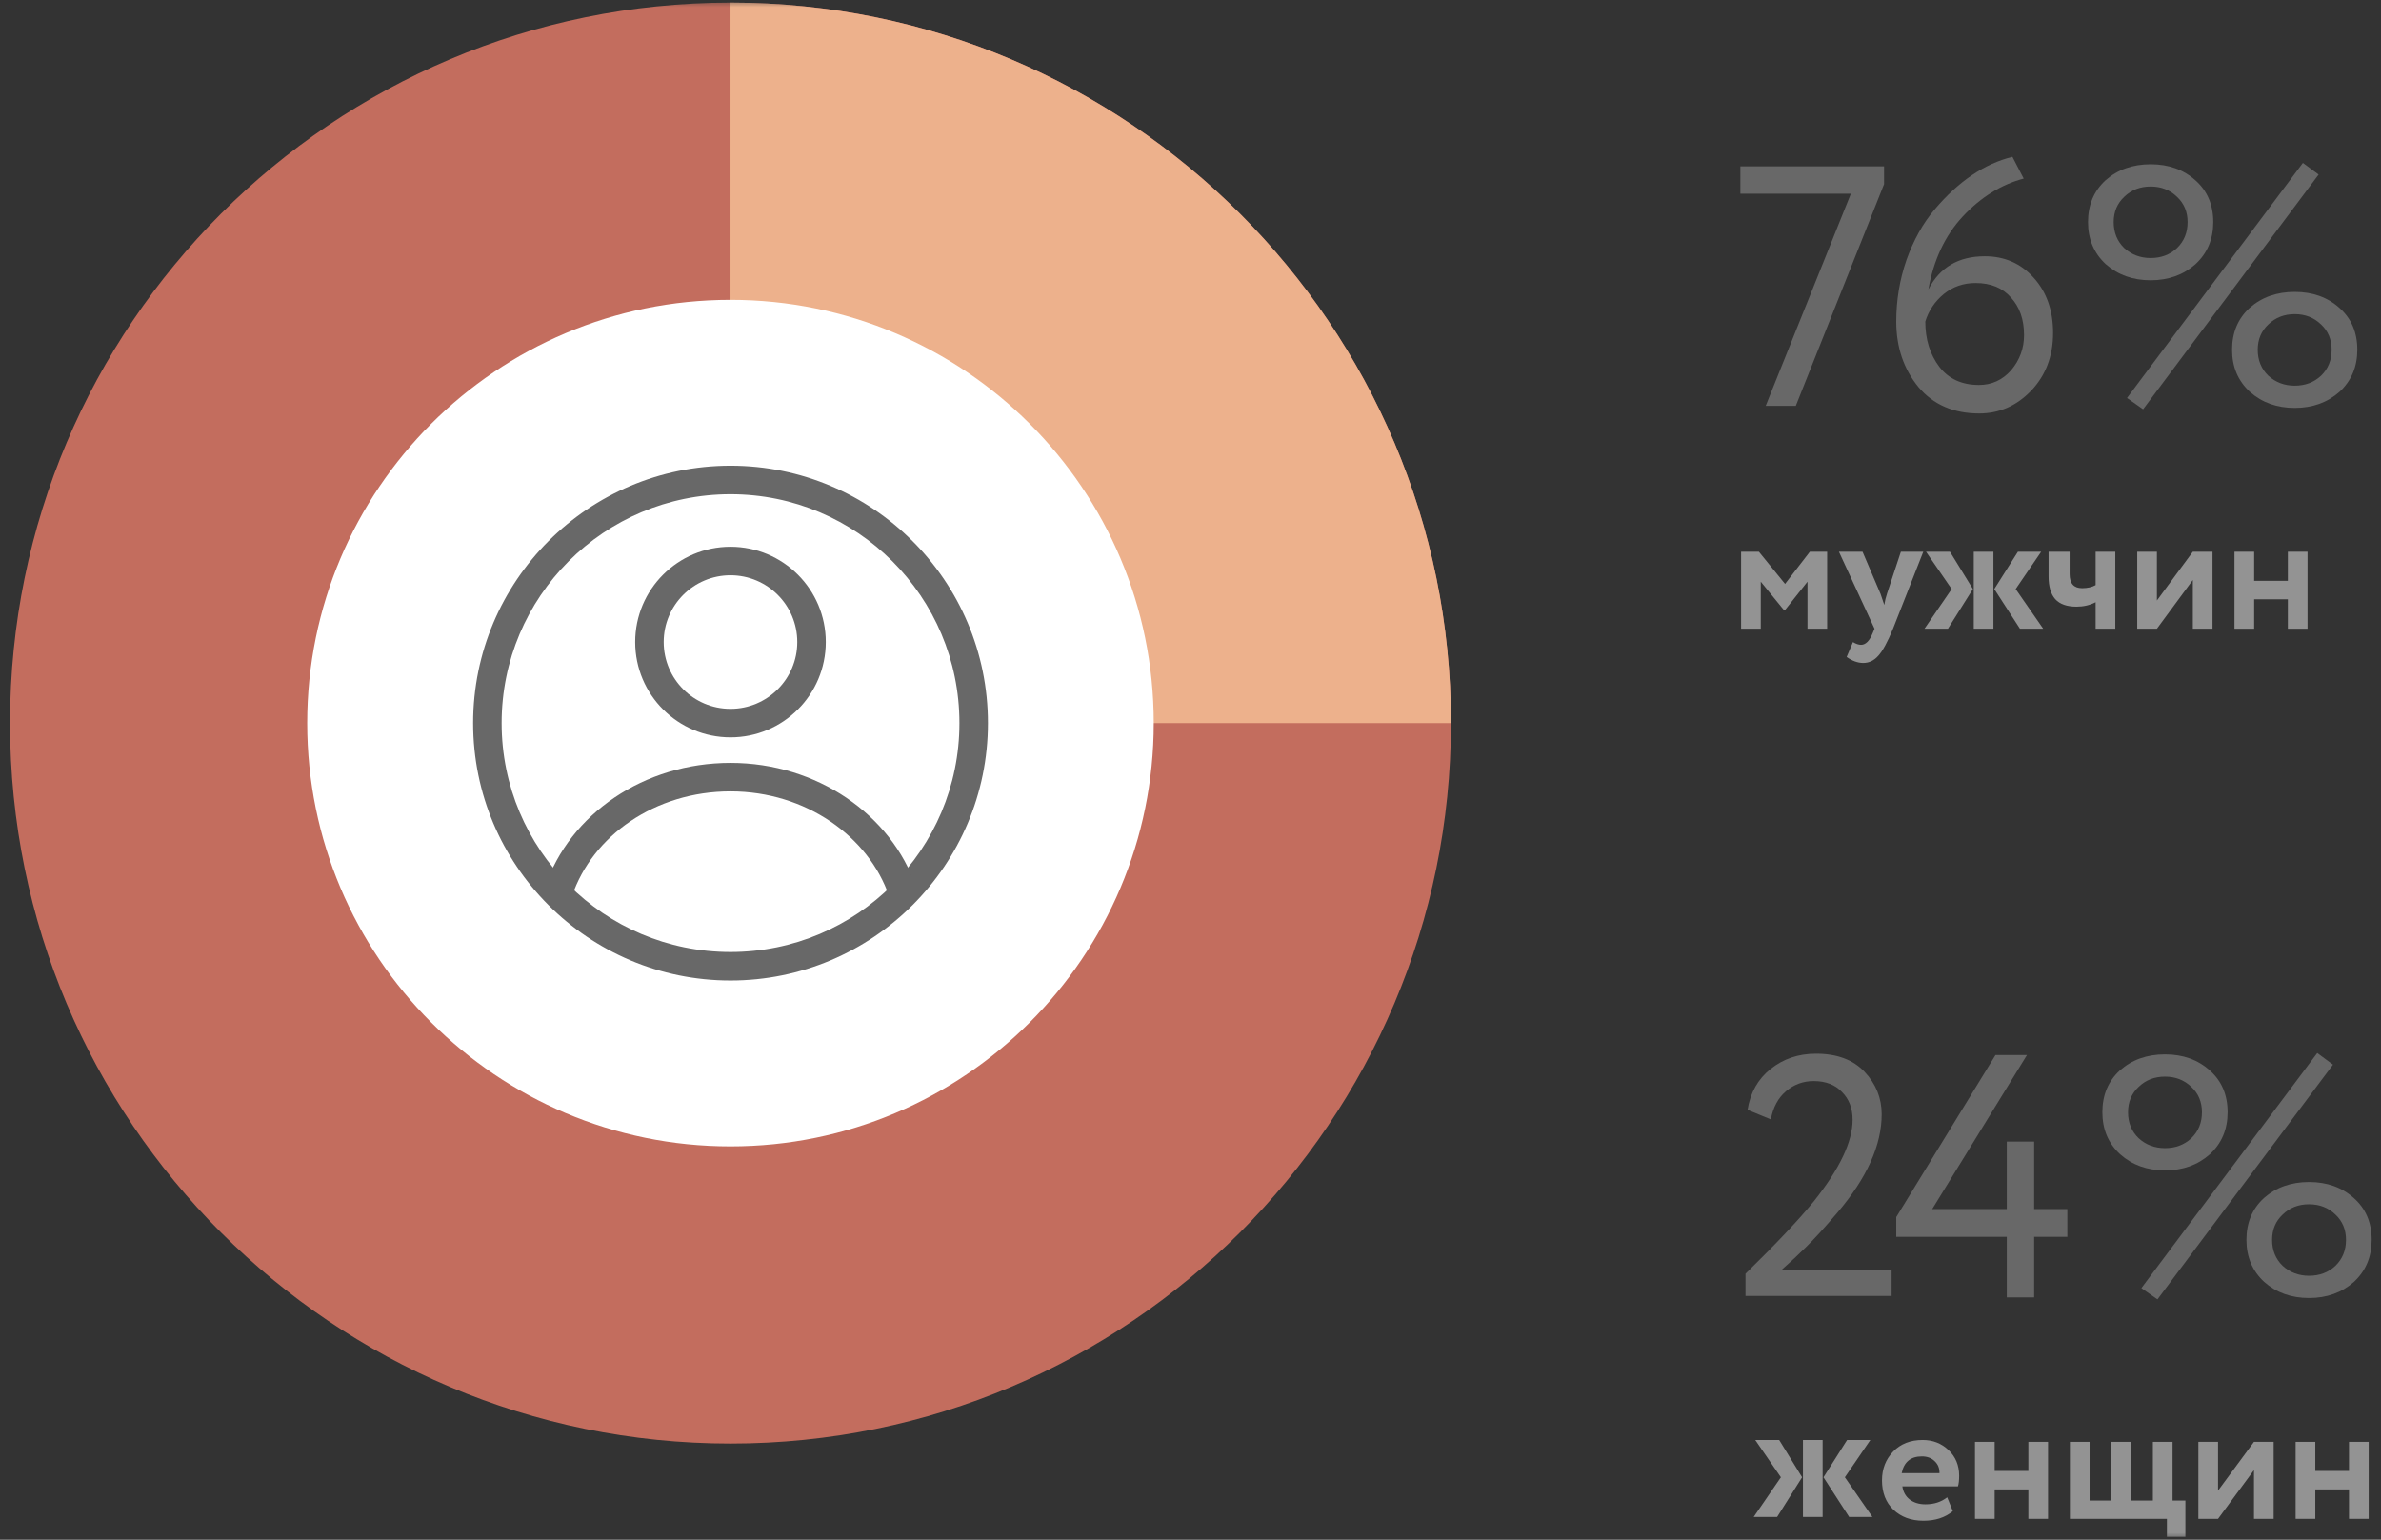 <?xml version="1.0" encoding="UTF-8"?> <svg xmlns="http://www.w3.org/2000/svg" width="167" height="108" viewBox="0 0 167 108" fill="none"><rect x="0" y="0" width="167" height="108" fill="#333333" stroke="none"/> <g clip-path="url(#clip0_144_373)"> <mask id="mask0_144_373" style="mask-type:luminance" maskUnits="userSpaceOnUse" x="0" y="0" width="167" height="108"> <path d="M167 0H0V108H167V0Z" fill="white"></path> </mask> <g mask="url(#mask0_144_373)"> <path d="M136.572 105.02L136.968 105.992C136.432 106.44 135.744 106.664 134.904 106.664C134.04 106.664 133.336 106.404 132.792 105.884C132.264 105.372 132 104.688 132 103.832C132 103.032 132.26 102.36 132.78 101.816C133.3 101.272 133.992 101 134.856 101C135.568 101 136.172 101.236 136.668 101.708C137.164 102.18 137.412 102.78 137.412 103.508C137.412 103.828 137.384 104.076 137.328 104.252H133.428C133.484 104.644 133.656 104.952 133.944 105.176C134.24 105.4 134.608 105.512 135.048 105.512C135.648 105.512 136.156 105.348 136.572 105.02ZM134.796 102.152C134.012 102.152 133.54 102.544 133.38 103.328H136.032C136.04 102.984 135.928 102.704 135.696 102.488C135.472 102.264 135.172 102.152 134.796 102.152Z" fill="#939393"></path> <path d="M143.646 106.532H142.266V104.468H139.902V106.532H138.522V101.132H139.902V103.172H142.266V101.132H143.646V106.532Z" fill="#939393"></path> <path d="M151.984 106.532H145.18V101.132H146.56V105.248H148.084V101.132H149.464V105.248H151V101.132H152.38V105.248H153.28V107.792H151.984V106.532Z" fill="#939393"></path> <path d="M158.09 103.112L155.57 106.532H154.19V101.132H155.57V104.552L158.09 101.132H159.47V106.532H158.09V103.112Z" fill="#939393"></path> <path d="M166.136 106.532H164.756V104.468H162.392V106.532H161.012V101.132H162.392V103.172H164.756V101.132H166.136V106.532Z" fill="#939393"></path> <path d="M129.818 13.586H122.066V11.666H132.146V12.914L125.954 28.466H123.842L129.818 13.586Z" fill="#686868"></path> <path d="M147.698 18.53C146.866 17.762 146.45 16.778 146.45 15.578C146.45 14.378 146.858 13.402 147.674 12.65C148.522 11.898 149.578 11.522 150.842 11.522C152.106 11.522 153.154 11.898 153.986 12.65C154.818 13.386 155.234 14.362 155.234 15.578C155.234 16.778 154.818 17.762 153.986 18.53C153.138 19.282 152.09 19.658 150.842 19.658C149.594 19.658 148.546 19.282 147.698 18.53ZM148.25 15.578C148.25 16.314 148.498 16.922 148.994 17.402C149.506 17.866 150.122 18.098 150.842 18.098C151.578 18.098 152.194 17.866 152.69 17.402C153.186 16.922 153.434 16.314 153.434 15.578C153.434 14.858 153.186 14.266 152.69 13.802C152.194 13.322 151.578 13.082 150.842 13.082C150.106 13.082 149.49 13.322 148.994 13.802C148.498 14.266 148.25 14.858 148.25 15.578ZM157.802 27.482C156.97 26.714 156.554 25.73 156.554 24.53C156.554 23.33 156.962 22.354 157.778 21.602C158.626 20.85 159.682 20.474 160.946 20.474C162.21 20.474 163.258 20.85 164.09 21.602C164.922 22.338 165.338 23.314 165.338 24.53C165.338 25.73 164.922 26.714 164.09 27.482C163.242 28.234 162.194 28.61 160.946 28.61C159.698 28.61 158.65 28.234 157.802 27.482ZM158.354 24.53C158.354 25.266 158.602 25.874 159.098 26.354C159.61 26.818 160.226 27.05 160.946 27.05C161.682 27.05 162.298 26.818 162.794 26.354C163.29 25.874 163.538 25.266 163.538 24.53C163.538 23.81 163.29 23.218 162.794 22.754C162.298 22.274 161.682 22.034 160.946 22.034C160.21 22.034 159.594 22.274 159.098 22.754C158.602 23.218 158.354 23.81 158.354 24.53ZM150.314 28.706L149.186 27.914L161.522 11.426L162.626 12.242L150.314 28.706Z" fill="#686868"></path> <path d="M132.674 90.898H122.426V89.338C124.602 87.21 126.202 85.514 127.226 84.25C129.034 81.978 129.938 80.074 129.938 78.538C129.938 77.738 129.69 77.09 129.194 76.594C128.714 76.082 128.05 75.826 127.202 75.826C126.466 75.826 125.818 76.066 125.258 76.546C124.714 77.01 124.362 77.666 124.202 78.514L122.57 77.842C122.762 76.642 123.298 75.69 124.178 74.986C125.074 74.266 126.138 73.906 127.37 73.906C128.842 73.906 129.978 74.33 130.778 75.178C131.578 76.026 131.978 77.018 131.978 78.154C131.978 80.314 130.946 82.61 128.882 85.042C127.954 86.13 127.21 86.946 126.65 87.49C126.17 87.97 125.594 88.506 124.922 89.098H132.674V90.898Z" fill="#686868"></path> <path d="M148.705 80.962C147.873 80.194 147.457 79.21 147.457 78.01C147.457 76.81 147.865 75.834 148.681 75.082C149.529 74.33 150.585 73.954 151.849 73.954C153.113 73.954 154.161 74.33 154.993 75.082C155.825 75.818 156.241 76.794 156.241 78.01C156.241 79.21 155.825 80.194 154.993 80.962C154.145 81.714 153.097 82.09 151.849 82.09C150.601 82.09 149.553 81.714 148.705 80.962ZM149.257 78.01C149.257 78.746 149.505 79.354 150.001 79.834C150.513 80.298 151.129 80.53 151.849 80.53C152.585 80.53 153.201 80.298 153.697 79.834C154.193 79.354 154.441 78.746 154.441 78.01C154.441 77.29 154.193 76.698 153.697 76.234C153.201 75.754 152.585 75.514 151.849 75.514C151.113 75.514 150.497 75.754 150.001 76.234C149.505 76.698 149.257 77.29 149.257 78.01ZM158.809 89.914C157.977 89.146 157.561 88.162 157.561 86.962C157.561 85.762 157.969 84.786 158.785 84.034C159.633 83.282 160.689 82.906 161.953 82.906C163.217 82.906 164.265 83.282 165.097 84.034C165.929 84.77 166.345 85.746 166.345 86.962C166.345 88.162 165.929 89.146 165.097 89.914C164.249 90.666 163.201 91.042 161.953 91.042C160.705 91.042 159.657 90.666 158.809 89.914ZM159.361 86.962C159.361 87.698 159.609 88.306 160.105 88.786C160.617 89.25 161.233 89.482 161.953 89.482C162.689 89.482 163.305 89.25 163.801 88.786C164.297 88.306 164.545 87.698 164.545 86.962C164.545 86.242 164.297 85.65 163.801 85.186C163.305 84.706 162.689 84.466 161.953 84.466C161.217 84.466 160.601 84.706 160.105 85.186C159.609 85.65 159.361 86.242 159.361 86.962ZM151.321 91.138L150.193 90.346L162.529 73.858L163.633 74.674L151.321 91.138Z" fill="#686868"></path> <path d="M123.497 44.099H122.117V38.699H123.365L125.201 40.955L126.941 38.699H128.153V44.099H126.773V40.799L125.177 42.815H125.141L123.497 40.799V44.099Z" fill="#939393"></path> <path d="M133.324 38.699H134.896L132.772 44.099C132.388 45.035 132.043 45.667 131.74 45.995C131.444 46.331 131.092 46.499 130.684 46.499C130.3 46.499 129.912 46.359 129.52 46.079L129.963 45.035C130.171 45.163 130.36 45.227 130.528 45.227C130.856 45.227 131.132 44.947 131.356 44.387L131.476 44.099L128.979 38.699H130.635L131.896 41.651C131.912 41.691 132 41.951 132.16 42.431C132.208 42.135 132.272 41.871 132.352 41.639L133.324 38.699Z" fill="#939393"></path> <path d="M141.532 38.699H143.164L141.376 41.315L143.308 44.099H141.676L139.876 41.315L141.532 38.699ZM139.816 44.099H138.436V38.699H139.816V44.099ZM134.98 44.099L136.888 41.315L135.088 38.699H136.768L138.376 41.315L136.624 44.099H134.98Z" fill="#939393"></path> <path d="M129.552 101H131.184L129.396 103.616L131.328 106.4H129.696L127.896 103.616L129.552 101ZM127.836 106.4H126.456V101H127.836V106.4ZM123 106.4L124.908 103.616L123.108 101H124.788L126.396 103.616L124.644 106.4H123Z" fill="#939393"></path> <path d="M146.984 38.699H148.364V44.099H146.984V42.239C146.584 42.447 146.136 42.551 145.64 42.551C144.968 42.551 144.472 42.375 144.152 42.023C143.84 41.671 143.684 41.139 143.684 40.427V38.699H145.16V40.259C145.16 40.923 145.452 41.255 146.036 41.255C146.412 41.255 146.728 41.183 146.984 41.039V38.699Z" fill="#939393"></path> <path d="M153.802 40.679L151.282 44.099H149.902V38.699H151.282V42.119L153.802 38.699H155.182V44.099H153.802V40.679Z" fill="#939393"></path> <path d="M161.847 44.099H160.467V42.035H158.103V44.099H156.723V38.699H158.103V40.739H160.467V38.699H161.847V44.099Z" fill="#939393"></path> <path d="M101.767 50.717C101.767 78.625 79.143 101.25 51.235 101.25C23.327 101.25 0.703 78.625 0.703 50.717C0.703 22.809 23.327 0.186 51.235 0.186C79.143 0.186 101.767 22.809 101.767 50.717Z" fill="#C36D5E"></path> <path fill-rule="evenodd" clip-rule="evenodd" d="M101.771 50.717H51.238V0.186C51.239 0.186 51.238 0.186 51.238 0.186C79.146 0.186 101.771 22.809 101.771 50.717Z" fill="#EDB18C"></path> <path d="M80.922 50.719C80.922 67.115 67.63 80.406 51.234 80.406C34.838 80.406 21.547 67.115 21.547 50.719C21.547 34.323 34.838 21.031 51.234 21.031C67.63 21.031 80.922 34.323 80.922 50.719Z" fill="white"></path> <mask id="mask1_144_373" style="mask-type:luminance" maskUnits="userSpaceOnUse" x="31" y="31" width="39" height="39"> <path d="M70 31H31V70H70V31Z" fill="white"></path> </mask> <g mask="url(#mask1_144_373)"> <path fill-rule="evenodd" clip-rule="evenodd" d="M51.236 40.349C48.648 40.349 46.551 42.446 46.551 45.033C46.551 47.621 48.648 49.718 51.236 49.718C53.823 49.718 55.92 47.621 55.92 45.033C55.92 42.446 53.823 40.349 51.236 40.349ZM44.551 45.033C44.551 41.342 47.544 38.349 51.236 38.349C54.928 38.349 57.92 41.342 57.92 45.033C57.92 48.725 54.928 51.718 51.236 51.718C47.544 51.718 44.551 48.725 44.551 45.033Z" fill="#686868"></path> <path fill-rule="evenodd" clip-rule="evenodd" d="M51.238 34.664C42.371 34.664 35.184 41.852 35.184 50.718C35.184 59.585 42.371 66.773 51.238 66.773C60.105 66.773 67.293 59.585 67.293 50.718C67.293 41.852 60.105 34.664 51.238 34.664ZM33.184 50.718C33.184 40.747 41.267 32.664 51.238 32.664C61.209 32.664 69.293 40.747 69.293 50.718C69.293 60.69 61.209 68.773 51.238 68.773C41.267 68.773 33.184 60.69 33.184 50.718Z" fill="#686868"></path> <path fill-rule="evenodd" clip-rule="evenodd" d="M51.238 55.508C45.933 55.508 41.548 58.627 40.121 62.85L38.227 62.21C39.958 57.084 45.174 53.508 51.238 53.508C57.309 53.508 62.519 57.153 64.249 62.206L62.357 62.854C60.929 58.685 56.537 55.508 51.238 55.508Z" fill="#686868"></path> </g> </g> <path d="M142.672 91H140.752V86.75H133V85.366L139.96 74H142.168L135.52 84.807H140.752V80.072H142.672V84.807H145V86.75H142.672V91Z" fill="#686868"></path> <path d="M133 22.55C133 21.05 133.24 19.608 133.719 18.225C134.214 16.842 134.869 15.667 135.684 14.7C137.361 12.717 139.183 11.483 141.148 11L141.939 12.525C140.357 12.942 138.927 13.834 137.649 15.2C136.419 16.533 135.62 18.233 135.253 20.3C136.052 18.75 137.37 17.975 139.207 17.975C140.597 17.975 141.739 18.475 142.634 19.475C143.544 20.475 144 21.767 144 23.35C144 24.983 143.481 26.342 142.442 27.425C141.42 28.475 140.213 29 138.823 29C137.018 29 135.596 28.383 134.558 27.15C133.519 25.884 133 24.35 133 22.55ZM135.037 22.55C135.037 23.8 135.364 24.858 136.02 25.725C136.675 26.575 137.601 27 138.8 27C139.694 27 140.445 26.658 141.052 25.975C141.659 25.258 141.963 24.434 141.963 23.5C141.963 22.417 141.659 21.542 141.052 20.875C140.461 20.192 139.63 19.85 138.56 19.85C137.713 19.85 136.97 20.108 136.331 20.625C135.708 21.142 135.276 21.783 135.037 22.55Z" fill="#686868"></path> </g> <defs> <clipPath id="clip0_144_373"> <rect width="167" height="108" fill="white"></rect> </clipPath> </defs> </svg> 